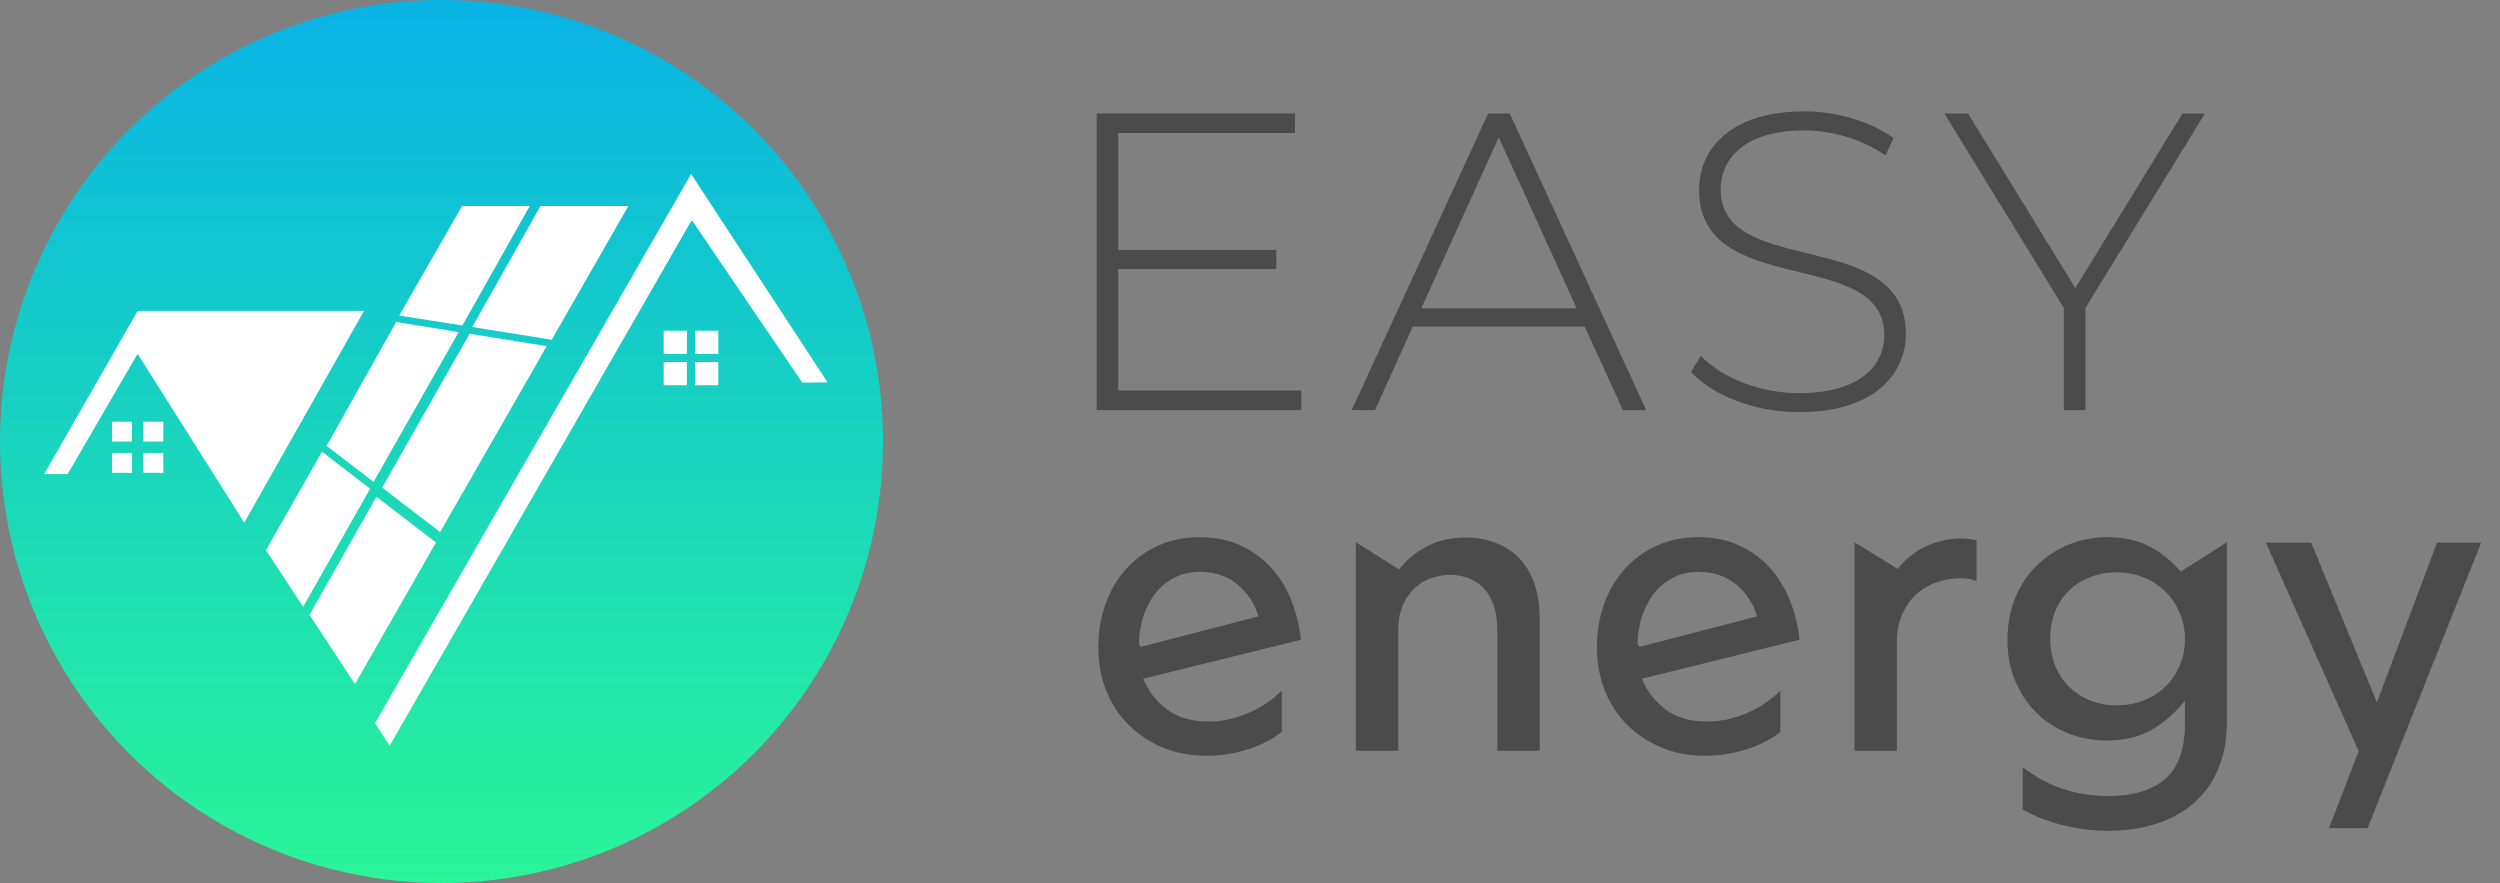 <svg xmlns="http://www.w3.org/2000/svg" xmlns:xlink="http://www.w3.org/1999/xlink" id="Layer_1" viewBox="0 0 755.35 266.8"><rect x="0" y="0" width="755.35" height="266.8" fill="#808080" stroke="none"/><defs><style>      .cls-1 {        stroke: #fff;        stroke-miterlimit: 10;      }      .cls-1, .cls-2 {        fill: #fff;      }      .cls-3 {        fill: none;      }      .cls-4 {        fill: #4b4b4b;      }      .cls-5 {        fill: url(#linear-gradient);      }    </style><linearGradient id="linear-gradient" x1="133.4" y1="266.8" x2="133.4" y2="0" gradientUnits="userSpaceOnUse"><stop offset="0" stop-color="#2af598"></stop><stop offset="1" stop-color="#08b3e5"></stop></linearGradient></defs><g><circle class="cls-5" cx="133.4" cy="133.4" r="133.4"></circle><g><g><rect class="cls-1" x="210.52" y="100.43" width="6.01" height="6.01"></rect><rect class="cls-1" x="210.52" y="109.88" width="6.01" height="6.01"></rect><rect class="cls-1" x="201.03" y="109.88" width="6.01" height="6.01"></rect><rect class="cls-1" x="201.03" y="100.43" width="6.01" height="6.01"></rect></g><g><rect class="cls-2" x="43.33" y="127.4" width="6.01" height="6.01"></rect><rect class="cls-2" x="43.33" y="136.85" width="6.01" height="6.01"></rect><rect class="cls-2" x="33.85" y="136.85" width="6.01" height="6.01"></rect><rect class="cls-2" x="33.85" y="127.4" width="6.01" height="6.01"></rect></g><g><polygon class="cls-2" points="109.99 93.93 41.6 93.93 13.35 143.24 20.44 143.23 41.57 106.9 73.8 157.91 109.99 93.93"></polygon><polygon class="cls-2" points="117.71 225.35 209.01 66.48 242.4 115.59 250.05 115.54 208.8 52.57 113.34 218.43 113.31 218.47 117.71 225.35"></polygon><polygon class="cls-2" points="139.7 98.35 120.61 95.34 139.61 62.25 160.06 62.25 139.7 98.35"></polygon><polygon class="cls-2" points="166.69 102.65 142.68 98.8 163.29 62.25 189.85 62.25 166.69 102.65"></polygon><polygon class="cls-1" points="112.72 144.84 99.33 134.57 119.98 97.83 137.79 100.72 112.72 144.84"></polygon><polygon class="cls-2" points="132.98 160.75 115.47 147.31 141.89 100.84 165.19 104.58 132.98 160.75"></polygon><polygon class="cls-1" points="91.56 182.37 80.93 166.19 97.43 137.23 111.17 147.78 91.56 182.37"></polygon><polygon class="cls-1" points="107.21 205.75 94.1 185.73 113.87 150.84 131.07 164.04 107.21 205.75"></polygon></g></g></g><g><rect class="cls-3" x="315.73" y="28.92" width="437.83" height="212.17"></rect><path class="cls-4" d="M393.18,118.01v5.89h-61.83V34.29h59.91v5.89h-53.38v35.33h47.75v5.76h-47.75v36.74h55.3Z"></path><path class="cls-4" d="M478.81,98.68h-51.97l-11.39,25.22h-7.04l41.22-89.6h6.53l41.22,89.6h-7.04l-11.52-25.22ZM476.38,93.18l-23.55-51.71-23.42,51.71h46.98Z"></path><path class="cls-4" d="M510.93,112.38l2.94-4.86c6.14,6.4,17.54,11.26,29.57,11.26,17.92,0,25.86-7.81,25.86-17.54,0-26.88-55.94-10.75-55.94-43.78,0-12.67,9.73-23.81,31.75-23.81,9.86,0,20.1,3.07,27.01,8.06l-2.43,5.25c-7.42-5.12-16.51-7.55-24.58-7.55-17.41,0-25.22,8.06-25.22,17.92,0,26.88,55.94,11.01,55.94,43.52,0,12.67-10.11,23.68-32.26,23.68-13.31,0-26.11-4.99-32.64-12.16Z"></path><path class="cls-4" d="M630.1,93.05v30.85h-6.53v-30.85l-36.1-58.75h7.17l32.39,52.74,32.38-52.74h6.78l-36.1,58.75Z"></path></g><g><rect class="cls-3" x="326.85" y="133.12" width="428.5" height="123.88"></rect><path class="cls-4" d="M371.78,217.21c2.13-.51,4.14-1.19,6.02-2.05,1.88-.85,3.6-1.83,5.18-2.94,1.58-1.11,3.01-2.3,4.29-3.58v12.54c-1.45,1.11-3.05,2.11-4.8,3.01-1.75.9-3.58,1.64-5.5,2.24-1.92.6-3.93,1.07-6.02,1.41-2.09.34-4.25.51-6.46.51-4.69,0-9.02-.81-12.99-2.43-3.97-1.62-7.42-3.88-10.37-6.78-2.94-2.9-5.23-6.36-6.85-10.37-1.62-4.01-2.43-8.4-2.43-13.18s.72-9.07,2.18-13.12c1.45-4.05,3.52-7.57,6.21-10.56,2.69-2.99,5.91-5.33,9.66-7.04,3.75-1.71,7.94-2.56,12.54-2.56s8.83.83,12.42,2.5,6.66,3.9,9.22,6.72c2.56,2.82,4.59,6.1,6.08,9.86,1.49,3.76,2.45,7.72,2.88,11.9l-47.62,11.78c1.54,3.76,3.92,6.85,7.17,9.28,3.24,2.43,7.42,3.65,12.54,3.65,2.3,0,4.52-.26,6.66-.77ZM344.64,195.45l35.58-9.22c-1.11-3.84-3.2-7.04-6.27-9.6-3.07-2.56-6.87-3.84-11.39-3.84-2.99,0-5.63.62-7.94,1.86-2.3,1.24-4.22,2.88-5.76,4.93-1.54,2.05-2.71,4.37-3.52,6.98-.81,2.6-1.22,5.27-1.22,8l.51.9Z"></path><path class="cls-4" d="M451.97,164.03c2.77,1.07,5.14,2.62,7.1,4.67,1.96,2.05,3.48,4.61,4.54,7.68,1.07,3.07,1.6,6.57,1.6,10.5v39.94h-12.8v-36.1c0-3.24-.41-5.95-1.22-8.13-.81-2.18-1.88-3.9-3.2-5.18-1.32-1.28-2.86-2.22-4.61-2.82-1.75-.6-3.48-.9-5.18-.9s-3.48.28-5.31.83c-1.84.56-3.52,1.49-5.06,2.82-1.54,1.32-2.82,3.07-3.84,5.25-1.02,2.18-1.54,4.89-1.54,8.13v36.1h-12.8v-62.98l13.06,8.19c2.22-2.82,4.99-5.12,8.32-6.91s7.25-2.69,11.78-2.69c3.33,0,6.38.53,9.15,1.6Z"></path><path class="cls-4" d="M522.43,217.21c2.13-.51,4.14-1.19,6.02-2.05,1.88-.85,3.6-1.83,5.18-2.94,1.58-1.11,3.01-2.3,4.29-3.58v12.54c-1.45,1.11-3.05,2.11-4.8,3.01-1.75.9-3.58,1.64-5.5,2.24-1.92.6-3.93,1.07-6.02,1.41-2.09.34-4.25.51-6.46.51-4.69,0-9.02-.81-12.99-2.43-3.97-1.62-7.42-3.88-10.37-6.78-2.94-2.9-5.23-6.36-6.85-10.37-1.62-4.01-2.43-8.4-2.43-13.18s.72-9.07,2.18-13.12c1.45-4.05,3.52-7.57,6.21-10.56,2.69-2.99,5.91-5.33,9.66-7.04,3.75-1.71,7.94-2.56,12.54-2.56s8.83.83,12.42,2.5,6.66,3.9,9.22,6.72c2.56,2.82,4.59,6.1,6.08,9.86,1.49,3.76,2.45,7.72,2.88,11.9l-47.62,11.78c1.54,3.76,3.92,6.85,7.17,9.28,3.24,2.43,7.42,3.65,12.54,3.65,2.3,0,4.52-.26,6.66-.77ZM495.3,195.45l35.58-9.22c-1.11-3.84-3.2-7.04-6.27-9.6-3.07-2.56-6.87-3.84-11.39-3.84-2.99,0-5.63.62-7.94,1.86-2.3,1.24-4.22,2.88-5.76,4.93-1.54,2.05-2.71,4.37-3.52,6.98-.81,2.6-1.22,5.27-1.22,8l.51.9Z"></path><path class="cls-4" d="M597.18,175.61c-.68-.34-1.43-.58-2.24-.7-.81-.13-1.73-.19-2.75-.19-2.22,0-4.46.36-6.72,1.09-2.26.73-4.31,1.88-6.14,3.46-1.84,1.58-3.33,3.61-4.48,6.08-1.15,2.48-1.73,5.46-1.73,8.96v32.51h-12.8v-62.98l13.06,8.06c2.3-2.99,5.16-5.27,8.58-6.85,3.41-1.58,6.95-2.37,10.62-2.37.85,0,1.66.06,2.43.19.77.13,1.49.24,2.18.32v12.42Z"></path><path class="cls-4" d="M654.14,235.39c4.01-3.41,6.02-9,6.02-16.77v-6.91c-2.9,3.67-6.25,6.59-10.05,8.77-3.8,2.18-8.3,3.26-13.5,3.26-4.27,0-8.24-.75-11.9-2.24-3.67-1.49-6.85-3.58-9.54-6.27-2.69-2.69-4.8-5.89-6.34-9.6s-2.3-7.79-2.3-12.22c0-4.69.79-8.96,2.37-12.8,1.58-3.84,3.75-7.1,6.53-9.79,2.77-2.69,5.97-4.78,9.6-6.27,3.63-1.49,7.49-2.24,11.58-2.24,5.12,0,9.45.96,12.99,2.88,3.54,1.92,6.63,4.42,9.28,7.49l13.95-8.83v54.14c0,5.46-.88,10.24-2.62,14.34-1.75,4.1-4.2,7.53-7.36,10.3-3.16,2.77-6.96,4.86-11.39,6.27-4.44,1.41-9.26,2.11-14.46,2.11-2.56,0-5.06-.17-7.49-.51-2.43-.34-4.72-.79-6.85-1.34-2.13-.56-4.16-1.22-6.08-1.98s-3.73-1.62-5.44-2.56v-12.8c1.79,1.36,3.69,2.6,5.7,3.71,2,1.11,4.07,2.03,6.21,2.75,2.13.72,4.37,1.28,6.72,1.66,2.35.38,4.71.58,7.1.58,7.51,0,13.27-1.71,17.28-5.12ZM620.93,201.08c.98,2.48,2.39,4.61,4.22,6.4,1.83,1.79,3.97,3.18,6.4,4.16,2.43.98,5.1,1.47,8,1.47s5.61-.49,8.13-1.47c2.52-.98,4.69-2.37,6.53-4.16,1.83-1.79,3.28-3.9,4.35-6.34,1.07-2.43,1.6-5.1,1.6-8s-.53-5.59-1.6-8.06c-1.07-2.47-2.52-4.61-4.35-6.4-1.84-1.79-4.01-3.2-6.53-4.22-2.52-1.02-5.23-1.54-8.13-1.54s-5.59.49-8.06,1.47c-2.48.98-4.61,2.35-6.4,4.1-1.79,1.75-3.18,3.84-4.16,6.27-.98,2.43-1.47,5.14-1.47,8.13s.49,5.72,1.47,8.19Z"></path><path class="cls-4" d="M684.61,163.96h13.7l19.84,48.26,18.18-48.26h13.31l-34.3,86.27h-11.65l8.96-23.3-28.03-62.98Z"></path></g></svg>